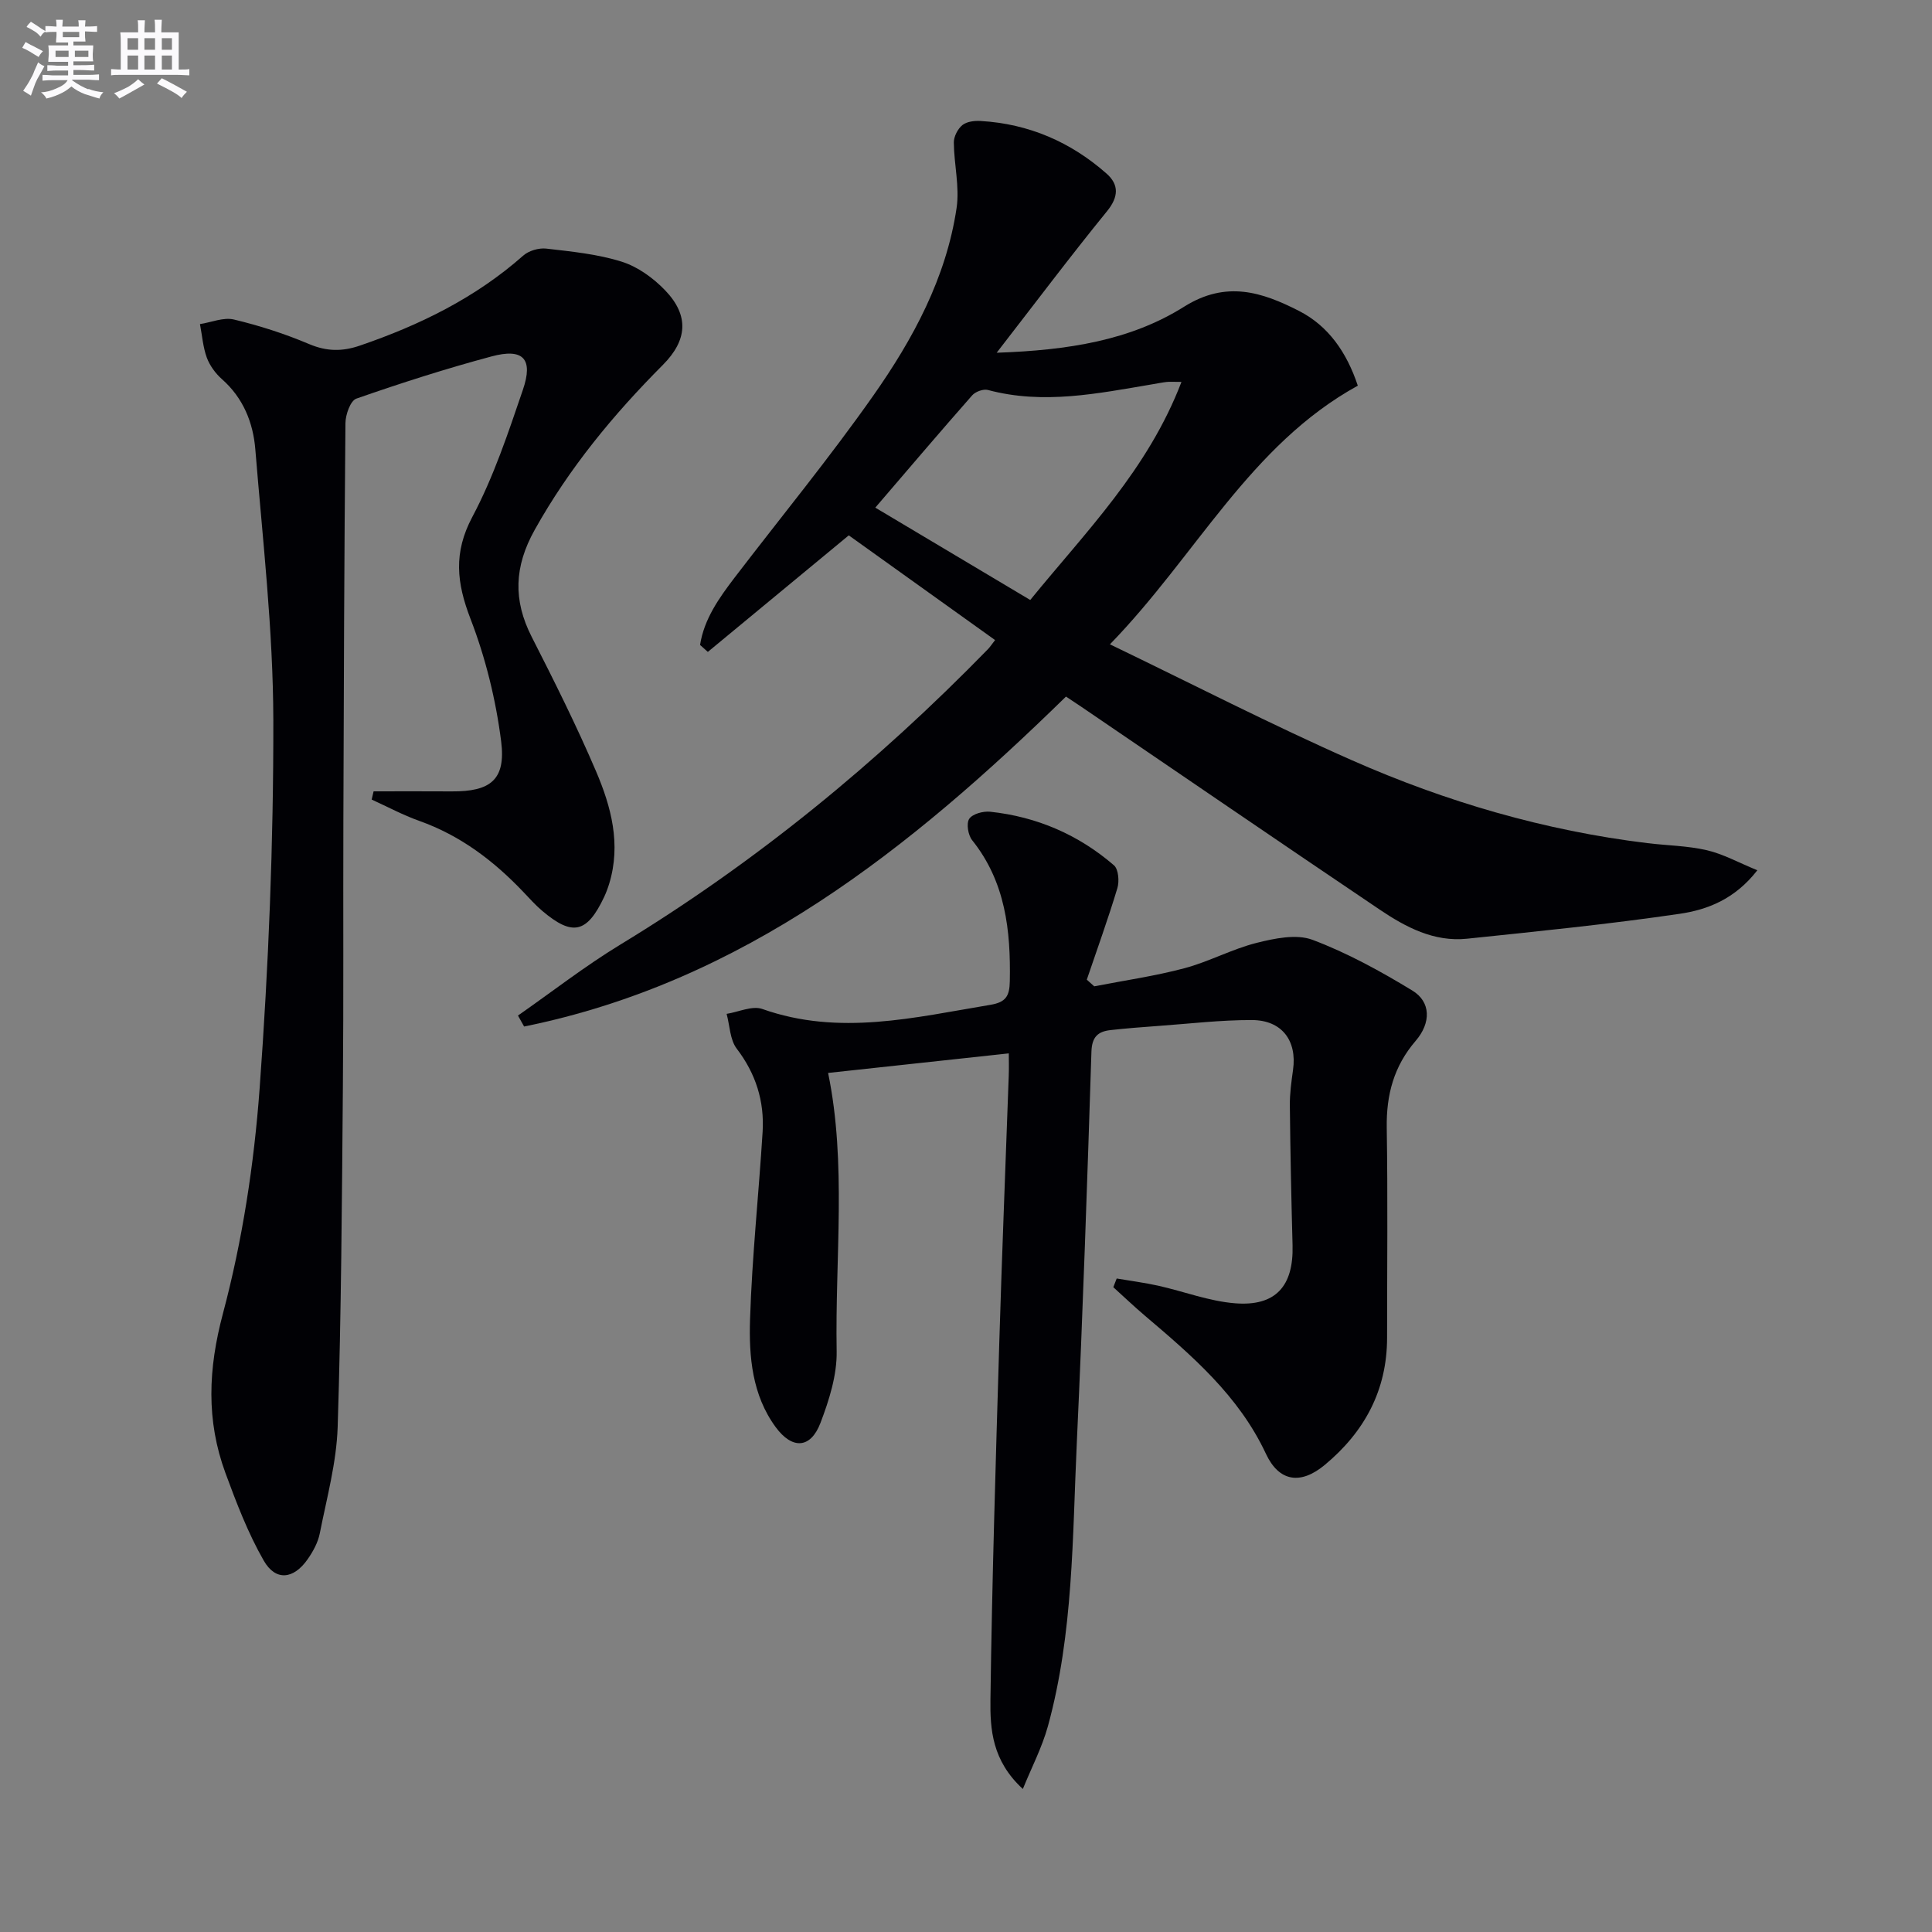 <svg enable-background="new 0 0 400 400" viewBox="0 0 400 400" xmlns="http://www.w3.org/2000/svg"><rect x="0" y="0" width="400" height="400" fill="#808080" stroke="none"/><g fill="#010105"><path d="m107.24 210.26c7.05-4.92 13.86-10.23 21.19-14.69 28.06-17.05 53.2-37.67 76.08-61.13.45-.46.81-1.02 1.51-1.92-10.23-7.32-20.32-14.54-30.29-21.68-9.87 8.16-19.52 16.15-29.18 24.13-.54-.48-1.07-.96-1.61-1.44.83-5.35 3.91-9.69 7.15-13.94 9.6-12.55 19.65-24.78 28.72-37.69 8.23-11.71 15.09-24.38 17.24-38.83.65-4.39-.53-9.04-.57-13.57-.01-1.23.81-2.82 1.77-3.6.91-.74 2.52-.93 3.79-.85 9.95.58 18.65 4.35 26.07 10.9 2.57 2.27 2.52 4.8.08 7.79-7.51 9.22-14.66 18.74-22.84 29.29 14.84-.51 27.72-2.56 38.82-9.54 8.72-5.48 16.17-3 23.77.88 6.13 3.13 9.9 8.63 12.18 15.48-22.36 12.3-33.43 35.15-51.32 53.55 17.2 8.29 33.44 16.65 50.12 24.01 19.5 8.61 39.88 14.56 61.13 17.15 4.12.5 8.33.54 12.34 1.47 3.39.79 6.55 2.56 10.45 4.15-4.68 6.02-10.38 8.18-16.12 9.02-14.6 2.14-29.3 3.62-43.99 5.15-6.84.71-12.69-2.39-18.1-6.04-20.67-13.93-41.23-28.01-61.83-42.03-.95-.65-1.92-1.28-3.1-2.06-32.23 31.51-66.77 59.1-112.19 68.31-.42-.75-.85-1.51-1.27-2.27zm137.37-131.19c-1.78 0-2.43-.06-3.06.01-.99.11-1.96.32-2.95.48-11.3 1.9-22.56 4.26-34.06 1.18-.94-.25-2.58.34-3.26 1.11-6.68 7.58-13.22 15.28-20.06 23.25 10.65 6.35 21.17 12.61 32.08 19.12 11.49-14.12 24.35-26.97 31.31-45.15z"/><path d="m211.77 370.39c-6.38-5.87-6.79-12.36-6.71-18.52.33-24.62 1.09-49.23 1.83-73.84.55-18.45 1.31-36.9 1.96-55.35.06-1.65.01-3.31.01-4.59-12.58 1.36-24.98 2.71-37.41 4.05 3.87 18.75 1.43 38.23 1.77 57.61.09 4.95-1.56 10.15-3.36 14.87-2.03 5.31-5.83 5.51-9.25.87-4.9-6.66-5.57-14.61-5.32-22.36.41-12.94 1.8-25.85 2.6-38.78.39-6.35-1.4-12.05-5.36-17.24-1.41-1.85-1.43-4.77-2.09-7.2 2.48-.39 5.31-1.75 7.39-1.01 15.92 5.64 31.51 1.75 47.21-.86 3.2-.53 3.97-1.8 4.03-4.85.2-10.53-.88-20.59-7.8-29.24-.84-1.05-1.24-3.46-.6-4.42.69-1.03 2.89-1.62 4.33-1.47 9.66 1.03 18.28 4.75 25.63 11.09.94.81 1.14 3.31.71 4.73-1.92 6.38-4.19 12.64-6.33 18.95.51.46 1.02.92 1.54 1.38 6.24-1.22 12.56-2.12 18.68-3.75 5.08-1.35 9.83-3.96 14.91-5.24 3.74-.94 8.26-1.89 11.6-.64 7.2 2.71 14.08 6.49 20.68 10.51 3.84 2.34 3.9 6.67.67 10.42-4.51 5.24-6.08 11.15-5.98 17.96.23 14.49.07 28.99.07 43.49 0 10.9-4.71 19.54-12.93 26.36-5 4.14-9.45 3.45-12.15-2.32-5.63-12.05-15.34-20.35-25.13-28.66-2.21-1.88-4.32-3.89-6.47-5.84.23-.6.47-1.2.7-1.8 2.86.49 5.75.86 8.59 1.49 5.31 1.19 10.54 3.21 15.9 3.64 8.43.68 12.15-3.56 11.92-12.01-.26-9.64-.46-19.29-.56-28.93-.03-2.47.32-4.95.66-7.4.85-6.02-2.29-10.28-8.51-10.3-6.46-.02-12.93.76-19.39 1.22-3.3.24-6.6.49-9.89.86-2.58.29-3.85 1.38-3.95 4.46-.86 26.93-1.77 53.86-3.02 80.78-.92 19.72-.7 39.61-5.99 58.88-1.24 4.47-3.44 8.67-5.19 13z"/><path d="m77.35 163.84c5.4 0 10.8-.03 16.2.01 7.98.05 11.21-2.39 10.21-10.34-1.09-8.61-3.23-17.3-6.35-25.39-2.87-7.45-3.57-13.66.38-21.1 4.41-8.29 7.42-17.38 10.47-26.32 2.2-6.42.06-8.67-6.48-6.91-9.44 2.53-18.77 5.52-28 8.74-1.23.43-2.25 3.32-2.26 5.09-.25 27.48-.35 54.97-.43 82.45-.06 18.33.06 36.65-.1 54.98-.2 23.47-.33 46.95-1.08 70.4-.24 7.37-2.26 14.71-3.7 22.01-.37 1.89-1.4 3.77-2.52 5.37-2.91 4.16-6.62 4.58-9.09.27-3.26-5.69-5.65-11.95-7.93-18.14-4-10.89-3.58-21.52-.51-33.02 4.03-15.13 6.44-30.91 7.59-46.55 1.86-25.35 2.88-50.82 2.84-76.24-.04-18.71-2.21-37.43-3.73-56.13-.45-5.52-2.5-10.63-6.91-14.52-1.33-1.18-2.52-2.8-3.13-4.45-.8-2.19-.97-4.62-1.42-6.95 2.35-.36 4.88-1.46 7.02-.95 5.31 1.27 10.57 2.96 15.59 5.09 3.63 1.53 6.82 1.57 10.48.32 12.39-4.24 23.93-9.88 33.84-18.64 1.15-1.02 3.22-1.62 4.76-1.45 5.26.61 10.62 1.13 15.63 2.71 3.31 1.04 6.53 3.37 8.98 5.92 5.03 5.23 4.62 10.35-.46 15.45-10.25 10.29-19.4 21.36-26.54 34.16-4.24 7.59-4.5 14.53-.62 22.14 4.67 9.16 9.28 18.38 13.32 27.83 3.14 7.34 5.21 15.1 2.74 23.24-.29.95-.64 1.89-1.06 2.79-3.55 7.5-6.54 8.19-12.81 2.88-1.39-1.17-2.61-2.55-3.87-3.87-6.14-6.47-13.07-11.74-21.61-14.77-3.37-1.2-6.56-2.92-9.84-4.41.14-.56.27-1.13.4-1.7z"/></g><path d="m6.8 9.5c.6.3 1.3.7 2.1 1.1-.4.4-.7.8-.9 1.2-.7-.4-1.3-.8-1.8-1.1s-1.1-.6-1.6-.8c.2-.4.5-.8.7-1.2.4.2.8.5 1.5.8zm.9 6.9c-.3.6-.5 1.1-.7 1.7s-.4 1.1-.6 1.7c-.6-.4-1.1-.7-1.6-1 .7-1 1.2-1.8 1.5-2.4.3-.5.6-1.1.8-1.7.3-.6.5-1.2.8-1.8.3.3.8.6 1.3.8-.7 1.3-1.2 2.2-1.5 2.7zm.1-11c.4.3 1 .7 1.7 1.1-.5.2-.8.6-1.1 1.1-.5-.6-1-1-1.4-1.2s-.9-.6-1.5-.8c.2-.4.5-.7.9-1.1.5.3.9.6 1.4.9zm10.5 13c1 .4 2 .6 3.1.7-.4.4-.7.8-.8 1.3-.9-.2-1.9-.6-3-.9-1-.4-2-.9-2.8-1.6-.5.4-1.1.9-1.9 1.3s-1.9.9-3.3 1.2c-.1-.3-.5-.8-1.1-1.3 1 0 2.1-.3 3.2-.8 1.2-.5 1.9-1 2.3-1.7h-3.2c-.4 0-1 0-2 .1v-1.2c1 0 1.7.1 2 .1h3.3v-1h-2.3c-.2 0-.9 0-2 .1v-1.2c1.2 0 1.9.1 2 .1h2.3v-.8h-4.1c0-.7.1-1.2.1-1.6 0-.5 0-1.1-.1-1.8h4.1v-.6h-2.5c0-.6.1-1.1.1-1.6v-.6h-.5c-.4 0-1 0-1.8.1v-1.3c1.2 0 1.9.1 2.1.1h.2c0-.3 0-.8-.1-1.4h1.4c0 .6-.1 1-.1 1.4h3.4c0-.4 0-.8-.1-1.3h1.5c0 .4-.1.9-.1 1.3.7 0 1.5 0 2.5-.1v1.2c-1 0-1.8-.1-2.5-.1v.6c0 .3 0 .8.1 1.5h-2.5v.8h4.1c0 .7-.1 1.3-.1 1.8s0 1 .1 1.5h-4.1v.8h1.4c.8 0 1.8 0 2.9-.1v1.2c-1 0-1.9-.1-2.8-.1h-1.5v1h3.2c.3 0 1 0 2.1-.1v1.2c-1.1 0-1.8-.1-2.1-.1h-3.4l-.1.1c1.4 1 2.4 1.5 3.4 1.9zm-4.1-6.6v-1.3h-2.7v1.3zm2.2-4.1v-1.1h-3.4v1.1zm1.9 4.1v-1.3h-2.8v1.3z" fill="#fbfafc"/><path d="m37 6.7v2.3 5.4c1 0 1.8 0 2.2-.1v1.3c-.6 0-1.5-.1-2.5-.1h-11.9c-.7 0-1.3 0-1.8.1v-1.3c.5 0 1.1.1 2 .1v-5.2c0-1 0-1.8-.1-2.5h3.7c0-1.3 0-2.1-.1-2.5h1.5c0 .4-.1 1.3-.1 2.5h2.2c0-1.2 0-2.1-.1-2.6h1.5c0 .4-.1 1.3-.1 2.6zm-12.3 13.7c-.3-.4-.7-.8-1.1-1.1 1.1-.4 2.1-.9 2.9-1.3.8-.5 1.5-1 2.1-1.6.4.4.9.8 1.3 1.1-2.5 1.4-4.2 2.4-5.2 2.9zm3.9-10.1v-2.4h-2.2v2.4zm0 4.1v-2.9h-2.2v2.9zm3.5-4.1v-2.4h-2.2v2.4zm0 4.1v-2.9h-2.2v2.9zm.4 2.9 1-1.1c.6.3 1.4.7 2.5 1.3s2 1.1 2.7 1.5c-.4.4-.8.8-1.1 1.3-.8-.8-2.5-1.7-5.1-3zm3.1-7v-2.4h-2.1v2.4zm0 4.1v-2.9h-2.1v2.9z" fill="#fbfafc"/></svg>

